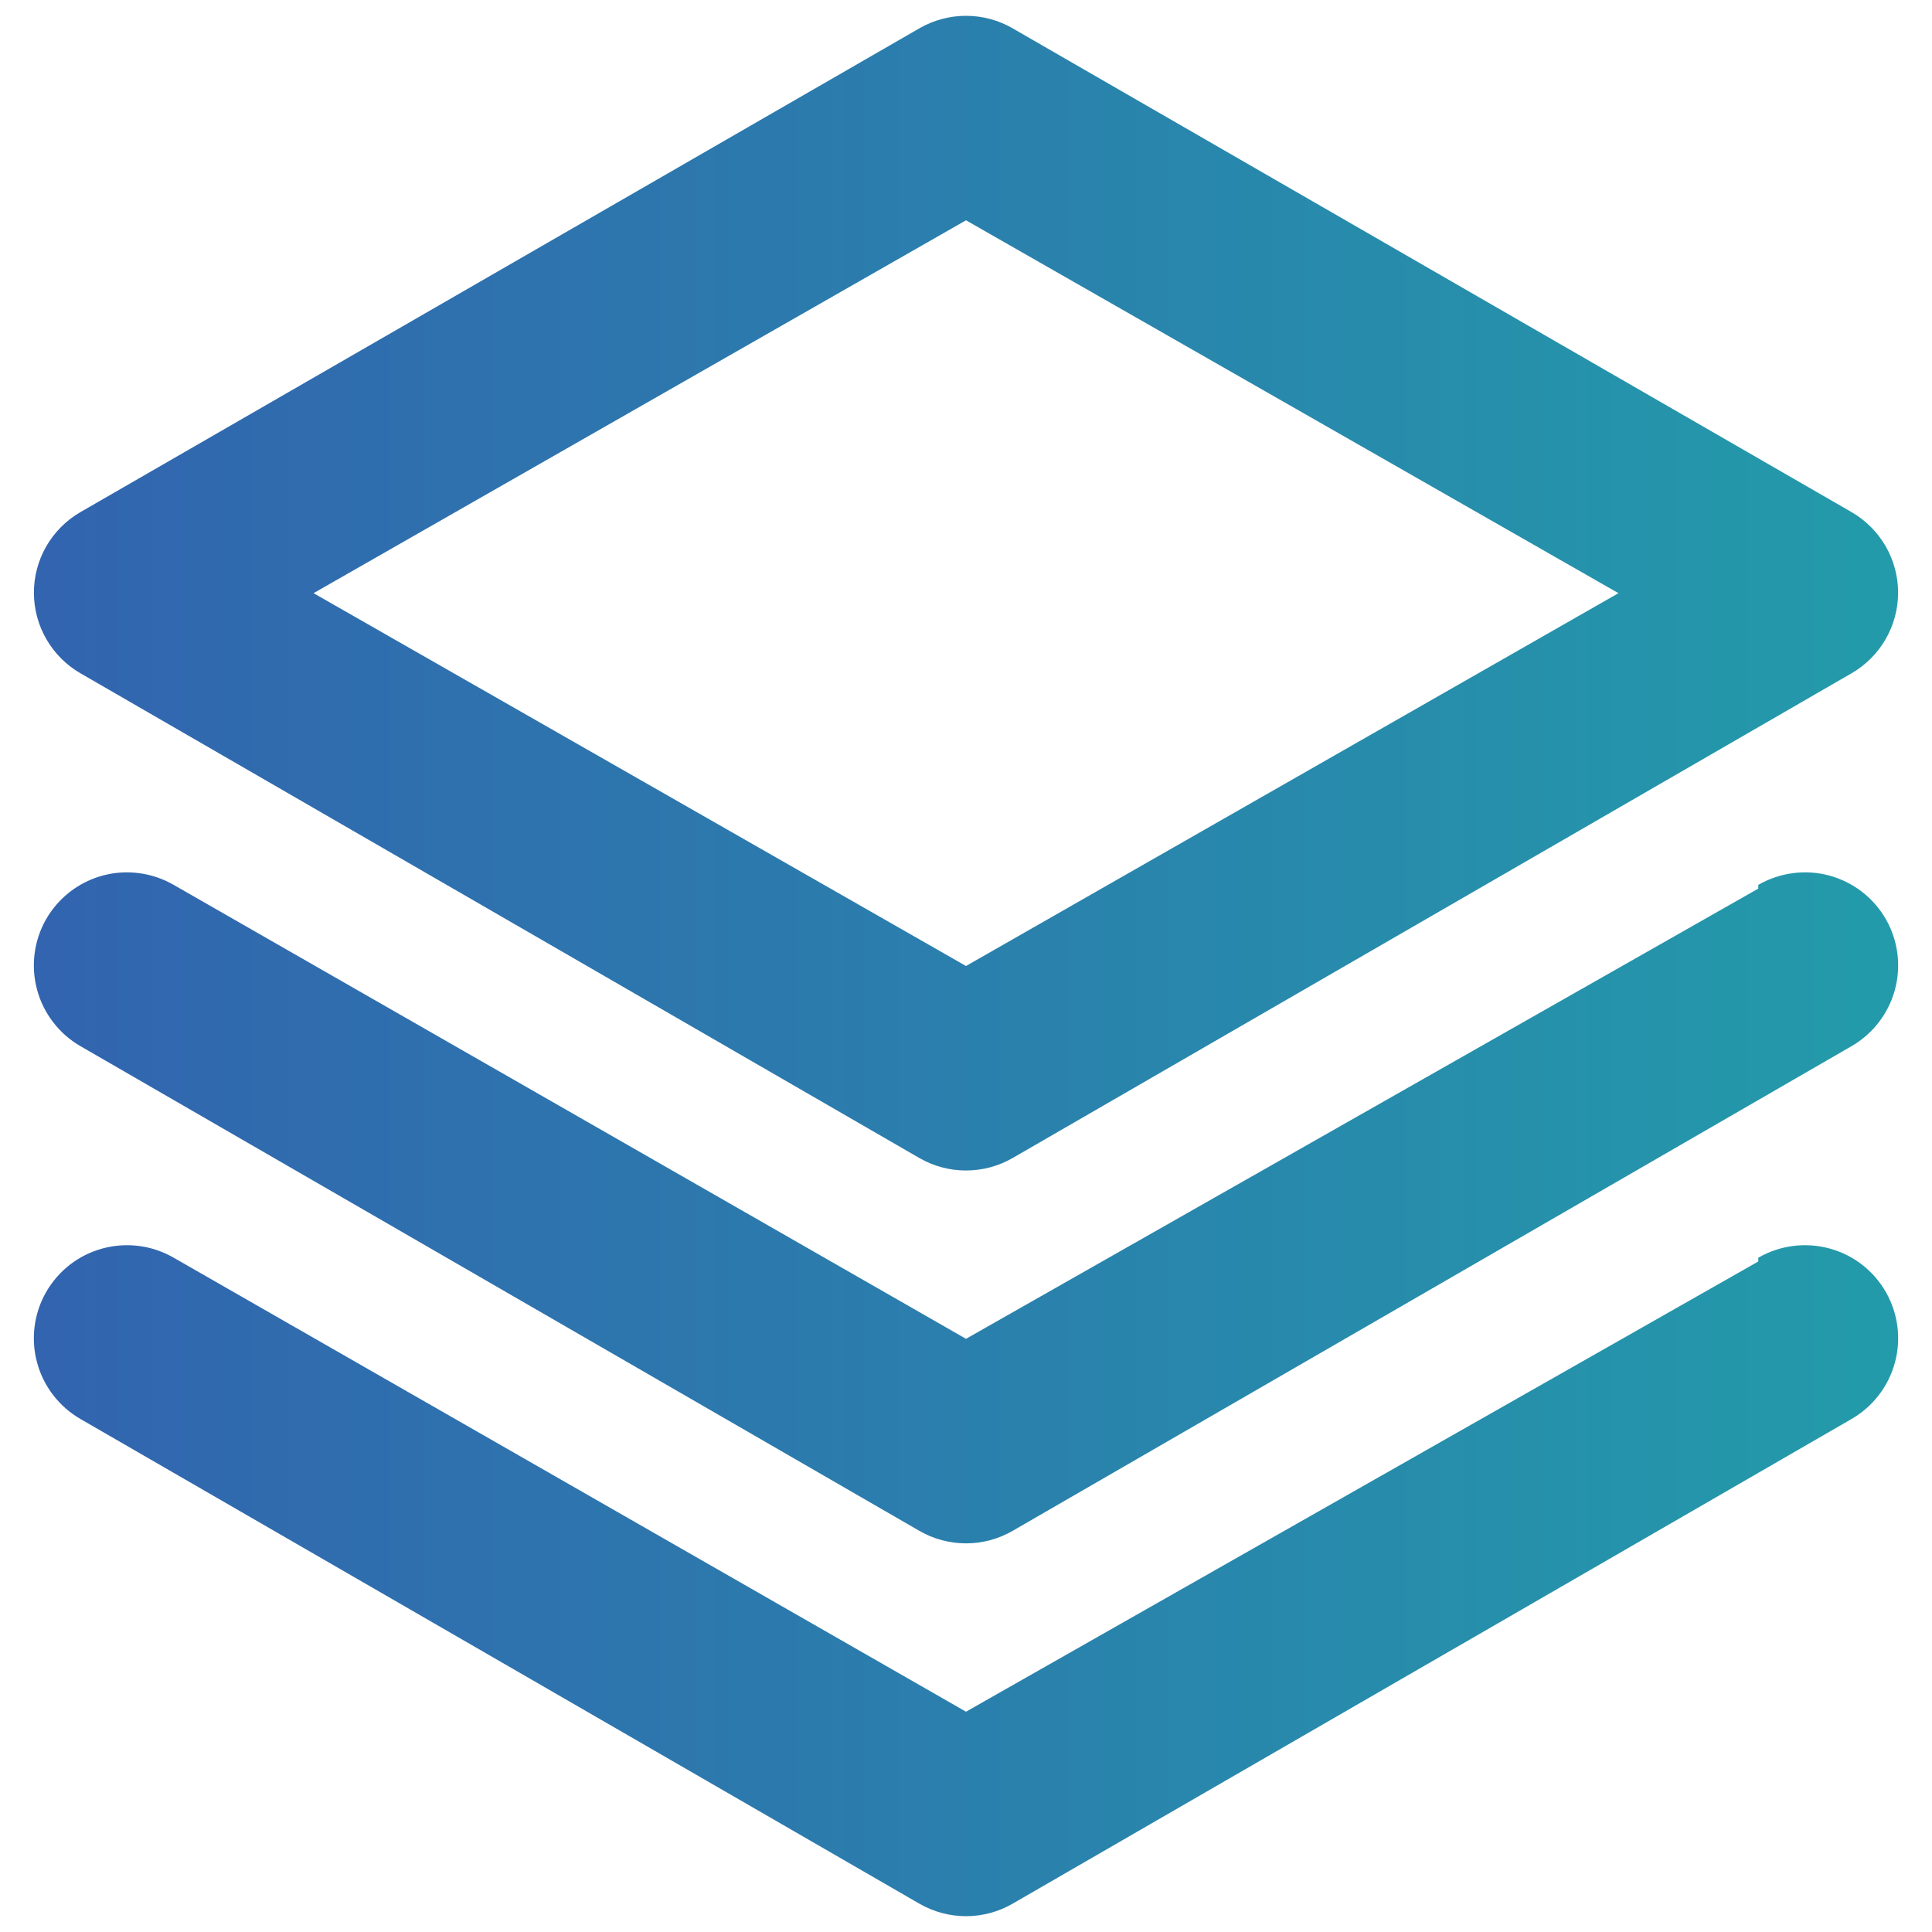 <?xml version="1.0" encoding="UTF-8"?>
<svg xmlns="http://www.w3.org/2000/svg" width="38" height="38" viewBox="0 0 38 38" fill="none">
  <path d="M1.583 13.243L18.083 22.777C18.362 22.938 18.678 23.022 19 23.022C19.322 23.022 19.638 22.938 19.917 22.777L36.417 13.243C36.694 13.083 36.924 12.854 37.085 12.577C37.246 12.3 37.331 11.987 37.333 11.667C37.335 11.344 37.251 11.026 37.09 10.746C36.928 10.466 36.696 10.233 36.417 10.072L19.917 0.557C19.638 0.396 19.322 0.311 19 0.311C18.678 0.311 18.362 0.396 18.083 0.557L1.583 10.072C1.304 10.233 1.071 10.466 0.91 10.746C0.749 11.026 0.665 11.344 0.667 11.667C0.669 11.987 0.754 12.3 0.915 12.577C1.076 12.854 1.306 13.083 1.583 13.243ZM19 4.333L31.833 11.667L19 19L6.167 11.667L19 4.333ZM34.583 17.478L19 26.333L3.417 17.405C3.207 17.284 2.976 17.205 2.736 17.174C2.497 17.142 2.253 17.158 2.02 17.221C1.786 17.285 1.567 17.393 1.376 17.541C1.185 17.689 1.025 17.873 0.905 18.083C0.666 18.504 0.603 19.003 0.73 19.47C0.857 19.937 1.164 20.335 1.583 20.577L18.083 30.11C18.362 30.271 18.678 30.356 19 30.356C19.322 30.356 19.638 30.271 19.917 30.11L36.417 20.577C36.836 20.335 37.143 19.937 37.27 19.47C37.397 19.003 37.334 18.504 37.095 18.083C36.975 17.873 36.815 17.689 36.624 17.541C36.432 17.393 36.214 17.285 35.98 17.221C35.747 17.158 35.503 17.142 35.264 17.174C35.024 17.205 34.792 17.284 34.583 17.405V17.478ZM34.583 24.812L19 33.667L3.417 24.738C3.207 24.617 2.976 24.538 2.736 24.507C2.497 24.476 2.253 24.492 2.02 24.555C1.786 24.618 1.567 24.726 1.376 24.874C1.185 25.022 1.025 25.207 0.905 25.417C0.666 25.838 0.603 26.336 0.73 26.803C0.857 27.27 1.164 27.668 1.583 27.91L18.083 37.443C18.362 37.604 18.678 37.689 19 37.689C19.322 37.689 19.638 37.604 19.917 37.443L36.417 27.91C36.836 27.668 37.143 27.27 37.27 26.803C37.397 26.336 37.334 25.838 37.095 25.417C36.975 25.207 36.815 25.022 36.624 24.874C36.432 24.726 36.214 24.618 35.98 24.555C35.747 24.492 35.503 24.476 35.264 24.507C35.024 24.538 34.792 24.617 34.583 24.738V24.812Z" fill="url(#paint0_linear_4720_280)"></path>
  <defs>
    <linearGradient id="paint0_linear_4720_280" x1="0.666" y1="19" x2="37.334" y2="19" gradientUnits="userSpaceOnUse">
      <stop stop-color="#3264AF"></stop>
      <stop offset="1" stop-color="#239BAA"></stop>
    </linearGradient>
  </defs>
</svg>
